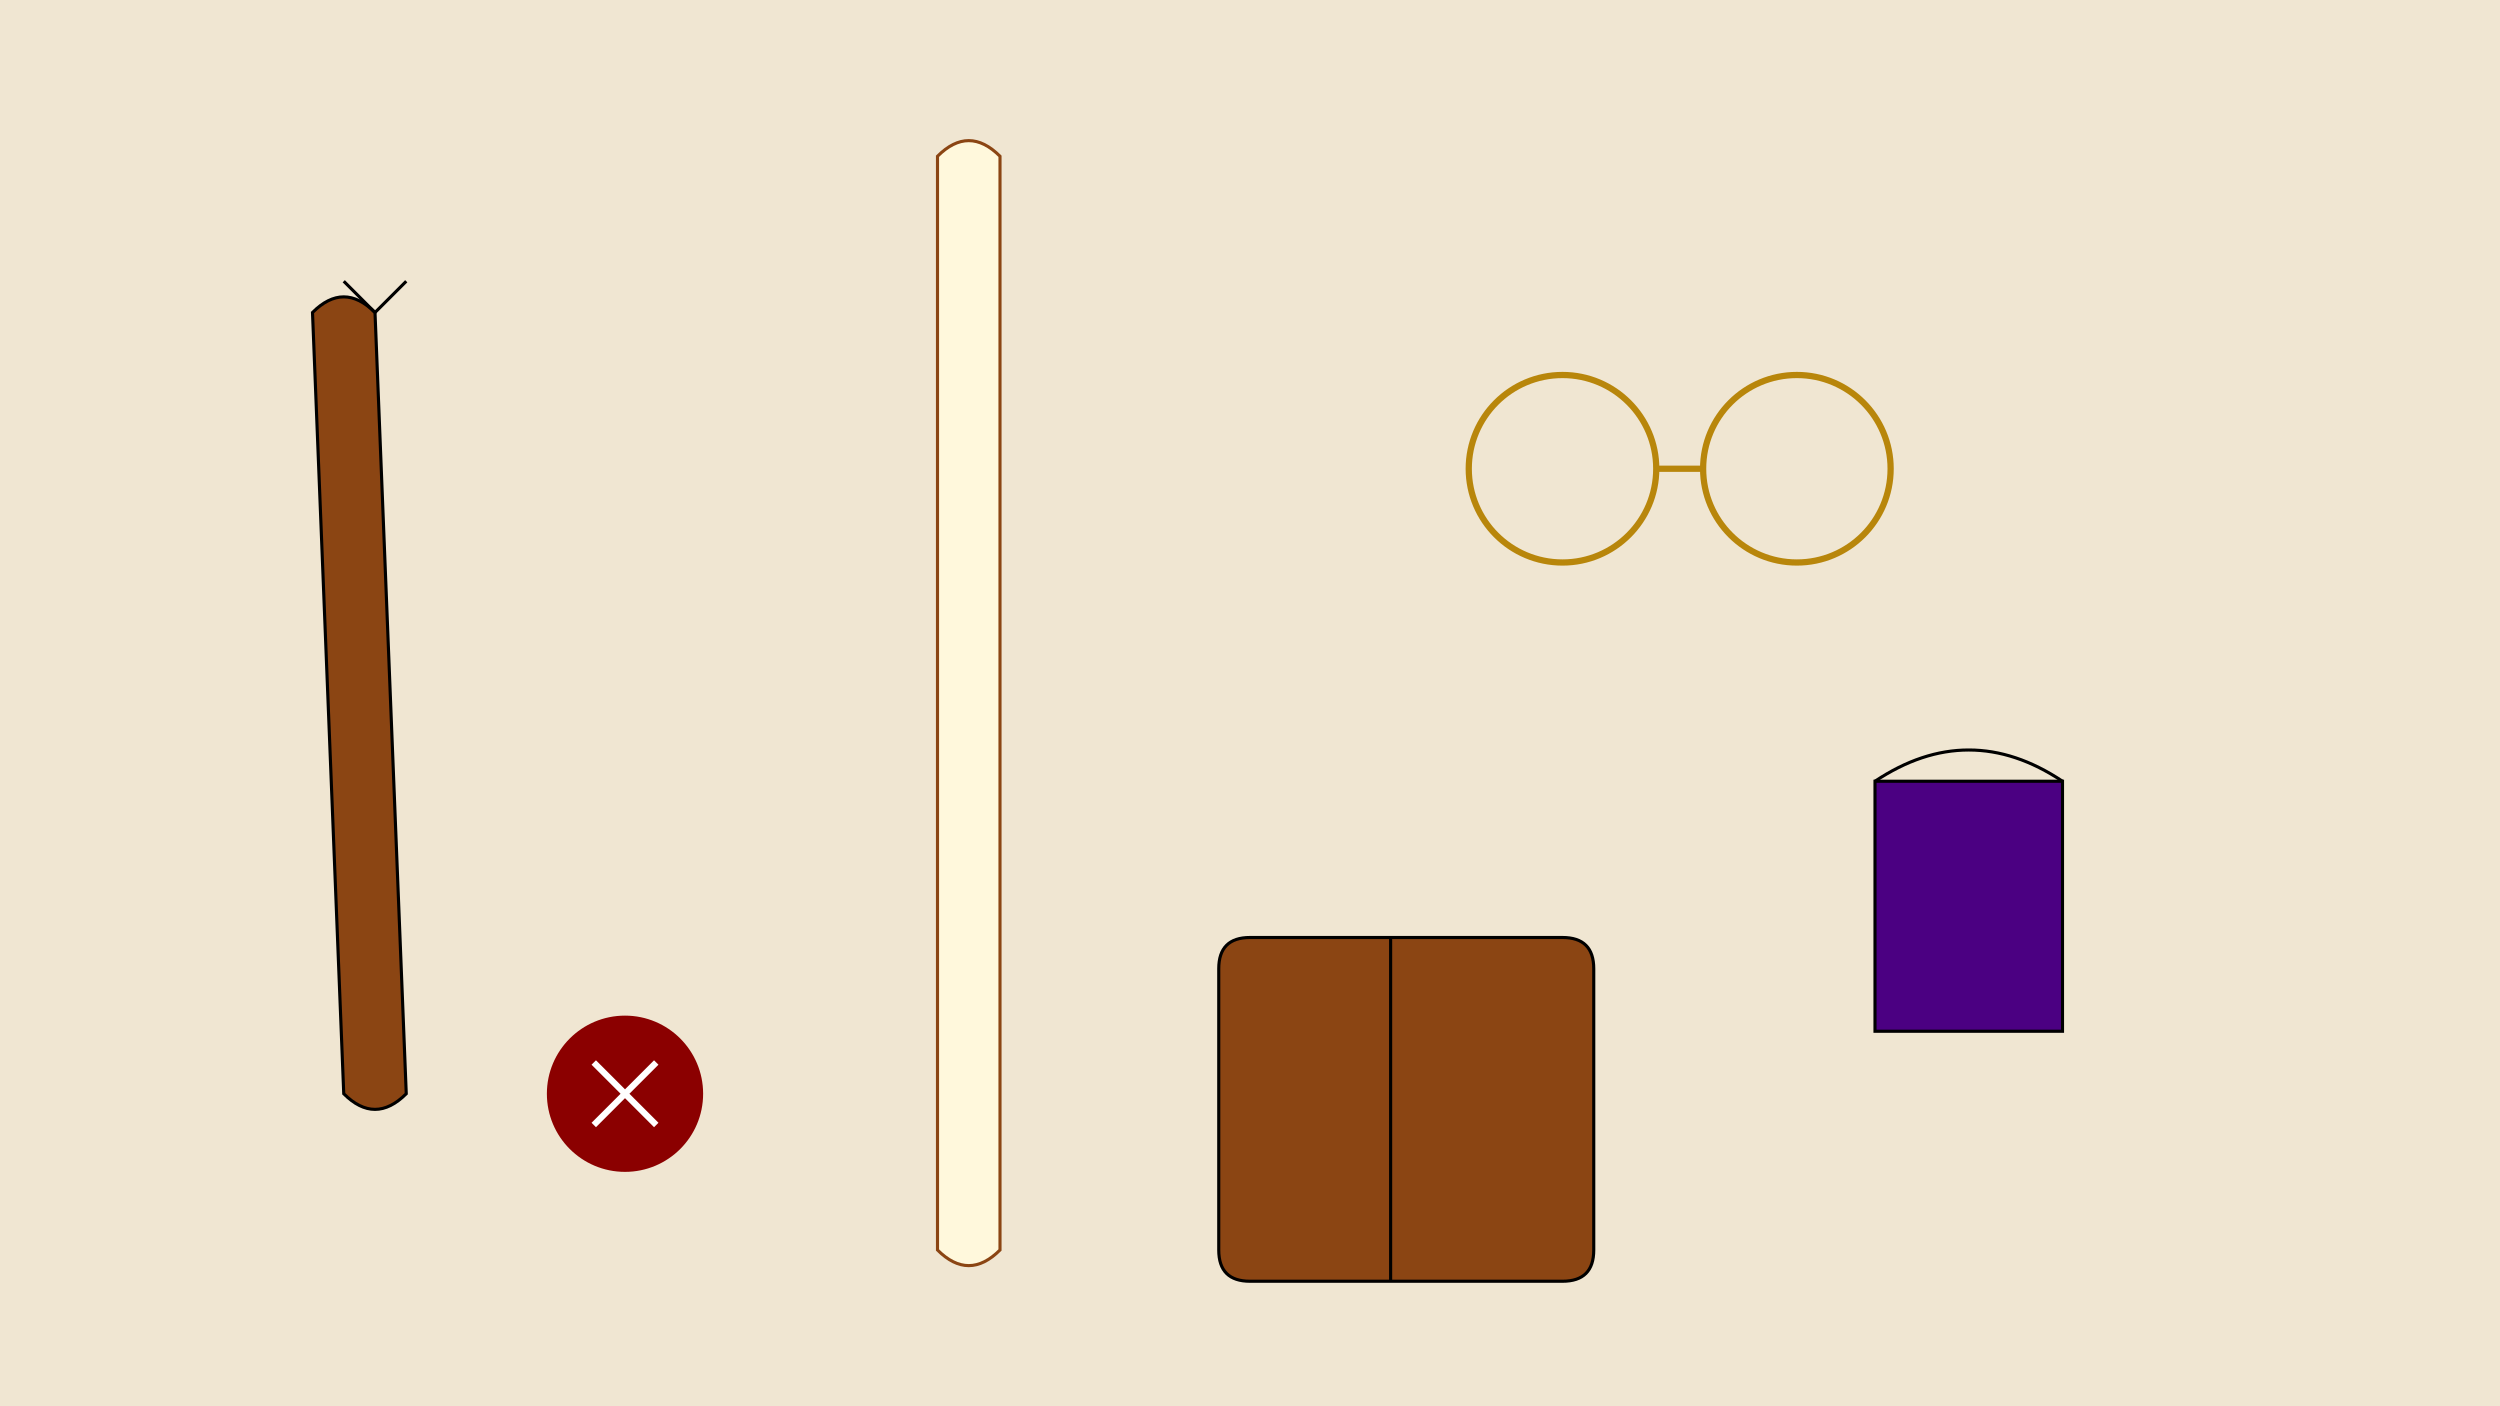 <svg width="1600" height="900" xmlns="http://www.w3.org/2000/svg">
  <rect width="100%" height="100%" fill="#f0e6d2"/>
  
  <!-- 羽毛笔 -->
  <path d="M200,200 Q220,180 240,200 L260,700 Q240,720 220,700 Z" fill="#8B4513" stroke="#000" stroke-width="2"/>
  <path d="M220,180 L240,200 L260,180" fill="none" stroke="#000" stroke-width="2"/>
  
  <!-- 墨水瓶 -->
  <rect x="1200" y="500" width="120" height="160" fill="#4B0082" stroke="#000" stroke-width="2"/>
  <path d="M1200,500 Q1260,460 1320,500" fill="none" stroke="#000" stroke-width="2"/>
  
  <!-- 羊皮纸 -->
  <path d="M600,100 Q620,80 640,100 L640,800 Q620,820 600,800 Z" fill="#FFF8DC" stroke="#8B4513" stroke-width="2"/>
  
  <!-- 老式眼镜 -->
  <circle cx="1000" cy="300" r="60" fill="none" stroke="#B8860B" stroke-width="4"/>
  <circle cx="1150" cy="300" r="60" fill="none" stroke="#B8860B" stroke-width="4"/>
  <line x1="1060" y1="300" x2="1090" y2="300" stroke="#B8860B" stroke-width="4"/>
  
  <!-- 蜡封印 -->
  <circle cx="400" cy="700" r="50" fill="#8B0000"/>
  <path d="M380,680 L420,720 M420,680 L380,720" stroke="#FFF" stroke-width="4"/>
  
  <!-- 老式书本 -->
  <path d="M800,600 L1000,600 Q1020,600 1020,620 L1020,800 Q1020,820 1000,820 L800,820 Q780,820 780,800 L780,620 Q780,600 800,600 Z" fill="#8B4513" stroke="#000" stroke-width="2"/>
  <line x1="890" y1="600" x2="890" y2="820" stroke="#000" stroke-width="2"/>
</svg>